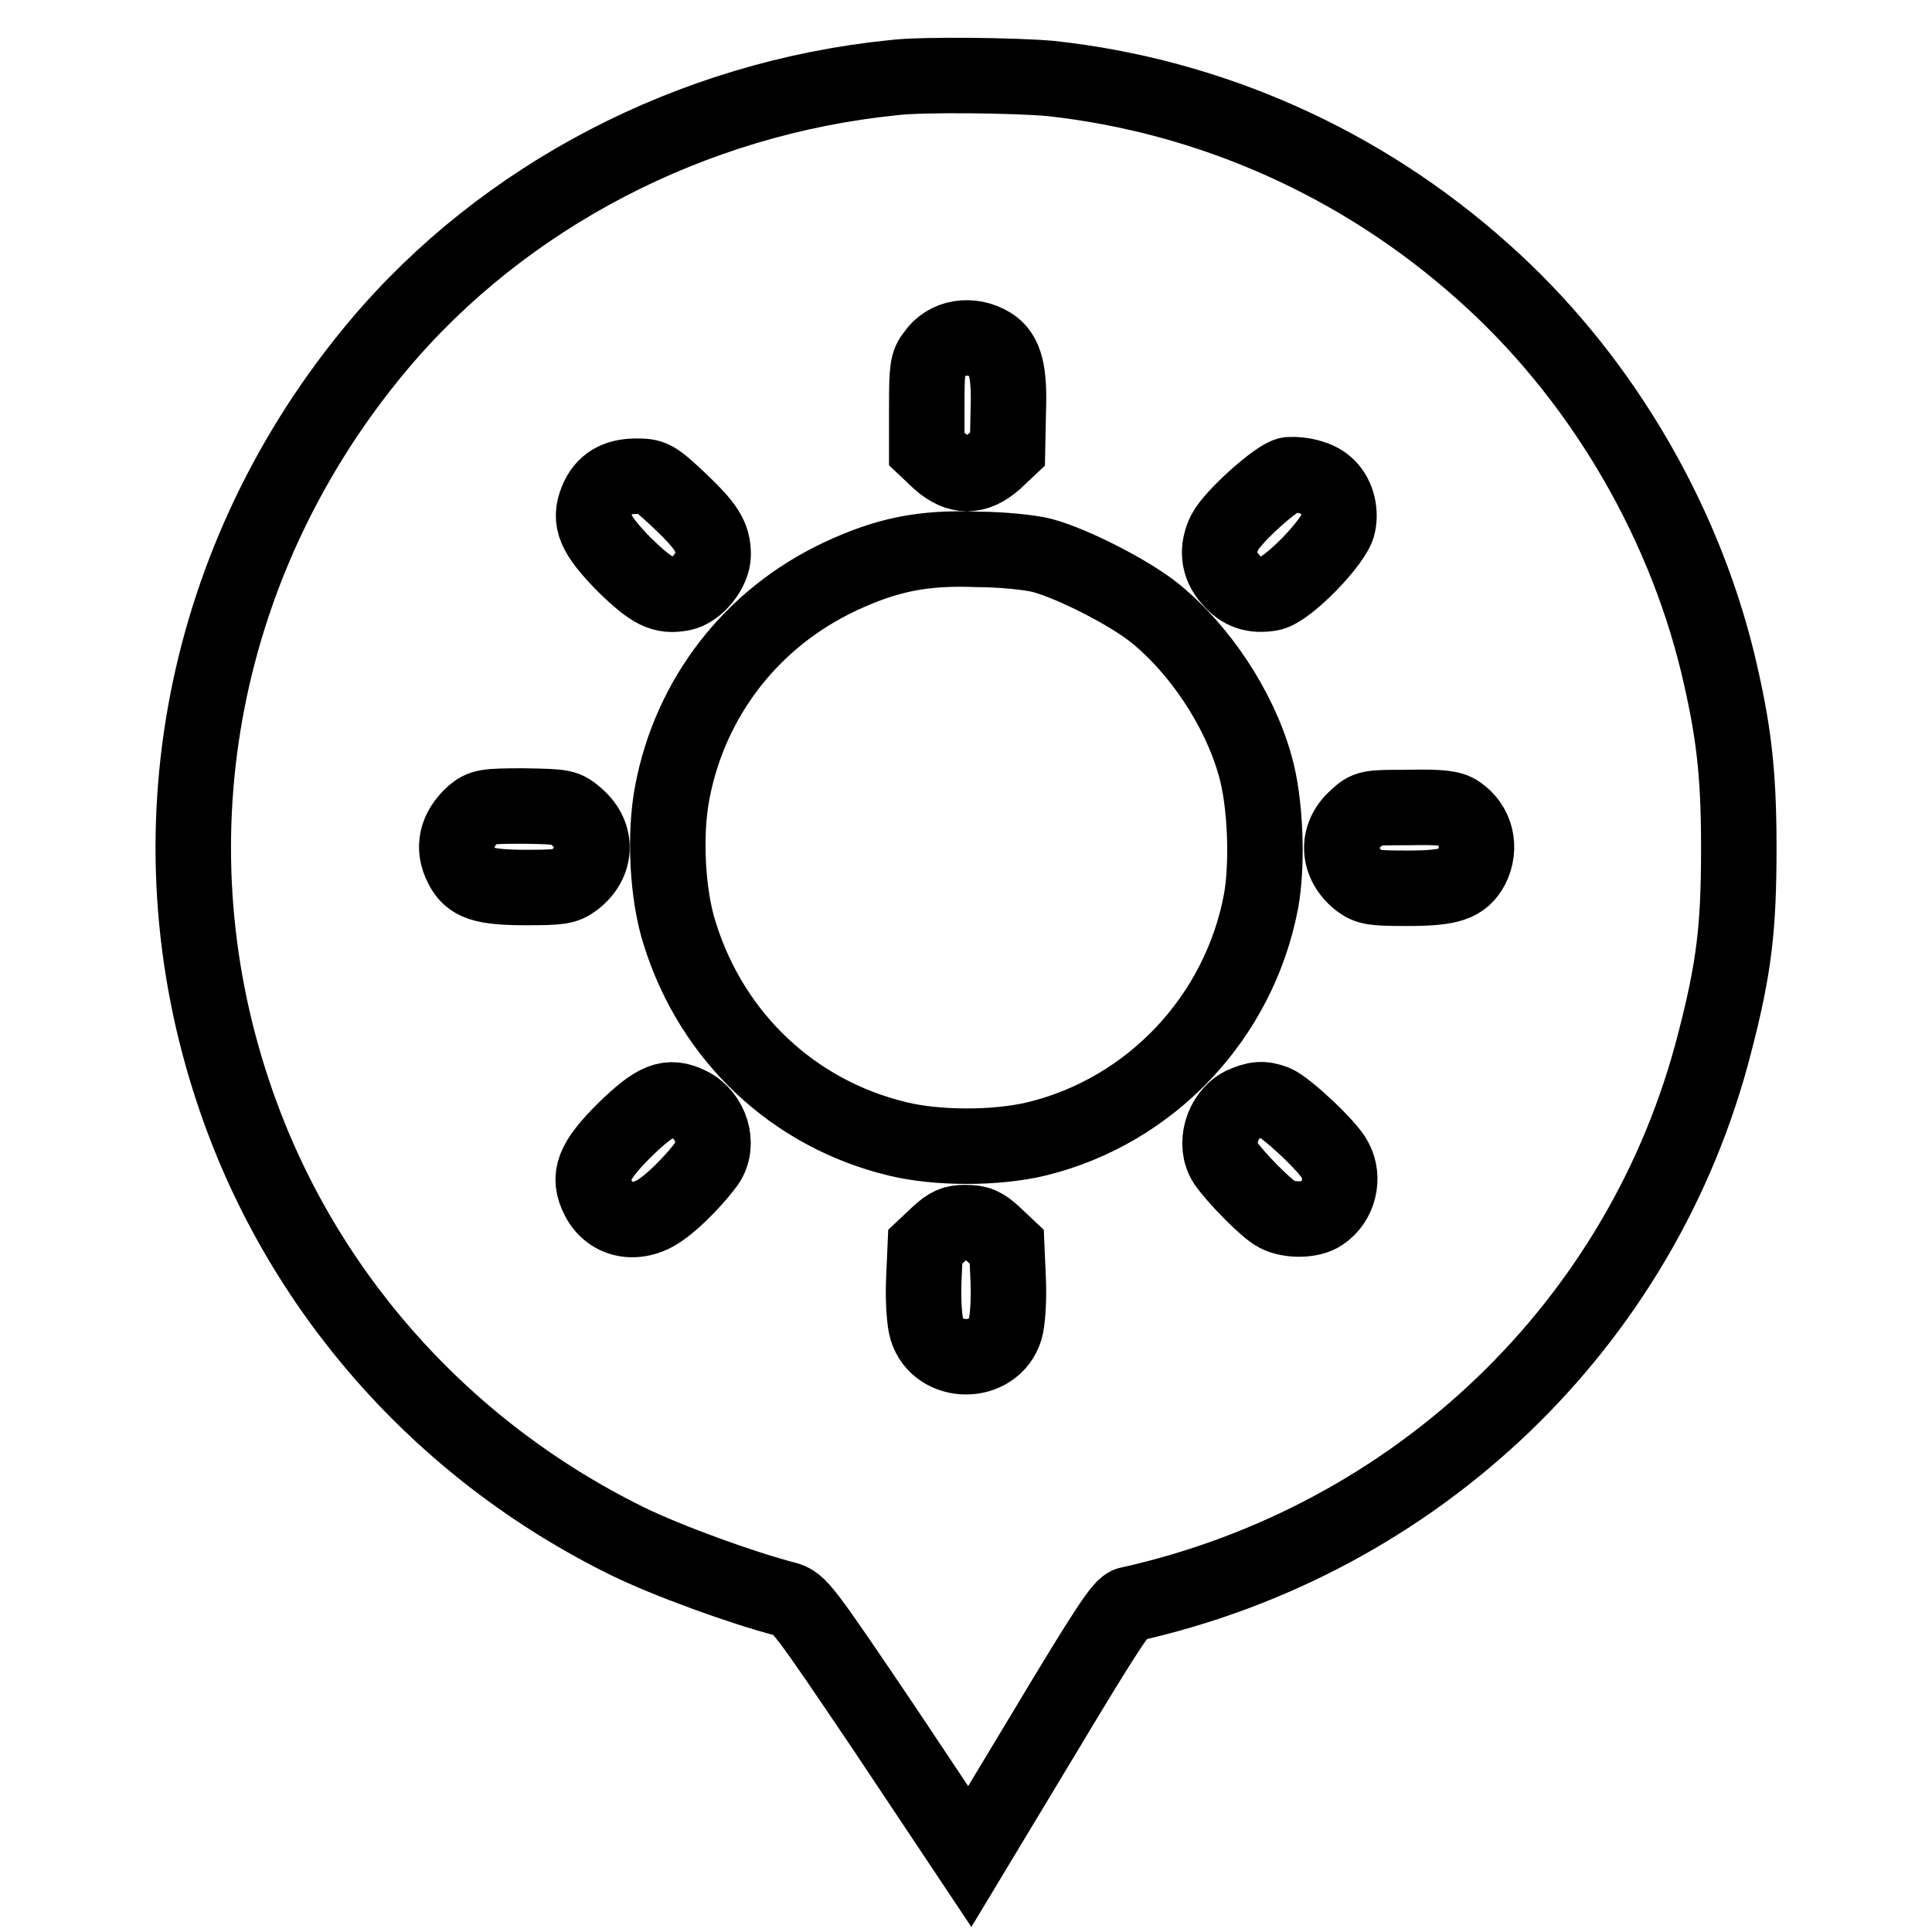 <?xml version="1.0" encoding="utf-8"?>
<!-- Svg Vector Icons : http://www.onlinewebfonts.com/icon -->
<!DOCTYPE svg PUBLIC "-//W3C//DTD SVG 1.1//EN" "http://www.w3.org/Graphics/SVG/1.1/DTD/svg11.dtd">
<svg version="1.1" xmlns="http://www.w3.org/2000/svg" xmlns:xlink="http://www.w3.org/1999/xlink" x="0px" y="0px" viewBox="0 0 256 256" enable-background="new 0 0 256 256" xml:space="preserve">
<g><g><g><path stroke-width="10" fill-opacity="0" stroke="#000000"  d="M118.3,10.3C91.7,13,66.8,25.9,50.1,45.8c-23.3,27.8-30.6,64.8-19.2,98.9c8.6,25.9,27.4,47.3,52.2,59.5c5.3,2.6,15.2,6.2,21,7.7c1.8,0.5,2.2,1,13.2,17.3l11.2,16.8l10-16.6c8.1-13.5,10.2-16.7,11.1-16.8c38.2-8.5,68.1-37.2,77.6-74.4c2.6-10,3.2-15.3,3.2-25.9c0-10.1-0.7-15.7-2.8-24.5c-4.8-19.7-16-38.4-31.1-51.8c-16.1-14.4-36.1-23.3-57.3-25.6C135,10,122.1,9.8,118.3,10.3z M131.3,45.7c1.9,1.2,2.5,3.5,2.3,8.9l-0.1,4.9l-1.7,1.6c-2.5,2.2-4.8,2.2-7.3,0l-1.7-1.6v-5.6c0-5,0.1-5.8,1-6.9C125.4,44.6,128.7,44.1,131.3,45.7z M175.7,64.3c1.4,1.2,2,3.3,1.6,5.2c-0.4,2.2-6.7,8.7-8.9,9.1c-2.2,0.4-3.9-0.1-5.4-1.9c-1.6-1.8-1.8-4-0.7-6.2c1.1-2.1,7-7.4,8.5-7.6C172.5,62.8,174.6,63.3,175.7,64.3z M89.9,66.2c3.7,3.5,4.6,4.9,4.6,7.3c0,2-2.1,4.7-4.1,5.1c-2.6,0.5-4-0.2-7.7-3.8c-3.9-4-4.7-5.8-3.6-8.5c0.9-2.2,2.6-3.2,5.2-3.2C86.4,63.1,86.7,63.2,89.9,66.2z M138.1,73.6c4.1,1.1,11.7,5,15,7.7c5.9,4.8,11.1,12.6,13.2,20.1c1.4,4.8,1.7,13,0.8,18c-2.9,15.4-14.6,27.8-29.7,31.5c-5.4,1.3-13.2,1.3-18.5,0c-13.7-3.3-24.5-13.4-28.8-27.1c-1.7-5.2-2.1-13.3-1-18.9c2.4-12.5,10.5-23,22.2-28.5c6.2-2.9,11-3.9,18.3-3.6C132.7,72.8,136.6,73.2,138.1,73.6z M76.5,108.3c2.7,2.4,2.6,6-0.4,8.3c-1.2,0.9-1.9,1-6.4,1c-5.7,0-7.4-0.6-8.5-2.8c-1.3-2.5-0.7-4.9,1.5-6.9c1.2-1,1.7-1.1,6.7-1.1C74.8,106.9,74.9,106.9,76.5,108.3z M193.2,107.7c2.4,1.6,3.1,4.6,1.8,7.2c-1.2,2.2-2.8,2.8-8.5,2.8c-4.5,0-5.2-0.1-6.4-1c-2.9-2.3-3.1-5.9-0.4-8.3c1.5-1.4,1.6-1.4,7-1.4C190.9,106.9,192.3,107.1,193.2,107.7z M91.4,146.4c2.8,1.4,4,5.2,2.3,7.7c-1.3,1.8-4,4.7-6,6.1c-3.1,2.3-6.8,1.7-8.4-1.4c-1.5-2.9-0.7-4.9,3.4-9C86.9,145.7,88.6,145,91.4,146.4z M168.9,146.1c1.5,0.6,7.1,5.8,8,7.6c1.3,2.4,0.5,5.6-1.8,7.1c-1.3,0.9-4.2,1-5.9,0.1c-1.4-0.7-5.5-4.9-6.8-6.8c-1.6-2.4-0.5-6.3,2.2-7.7C166.4,145.6,167.3,145.5,168.9,146.1z M131.7,163.6l1.7,1.6l0.2,4.6c0.1,2.6-0.1,5.3-0.4,6.3c-1.5,4.9-8.9,4.9-10.4,0c-0.3-1-0.5-3.7-0.4-6.3l0.2-4.6l1.7-1.6c1.4-1.3,2.1-1.6,3.6-1.6C129.6,162,130.3,162.3,131.7,163.6z"/></g></g></g>
</svg>